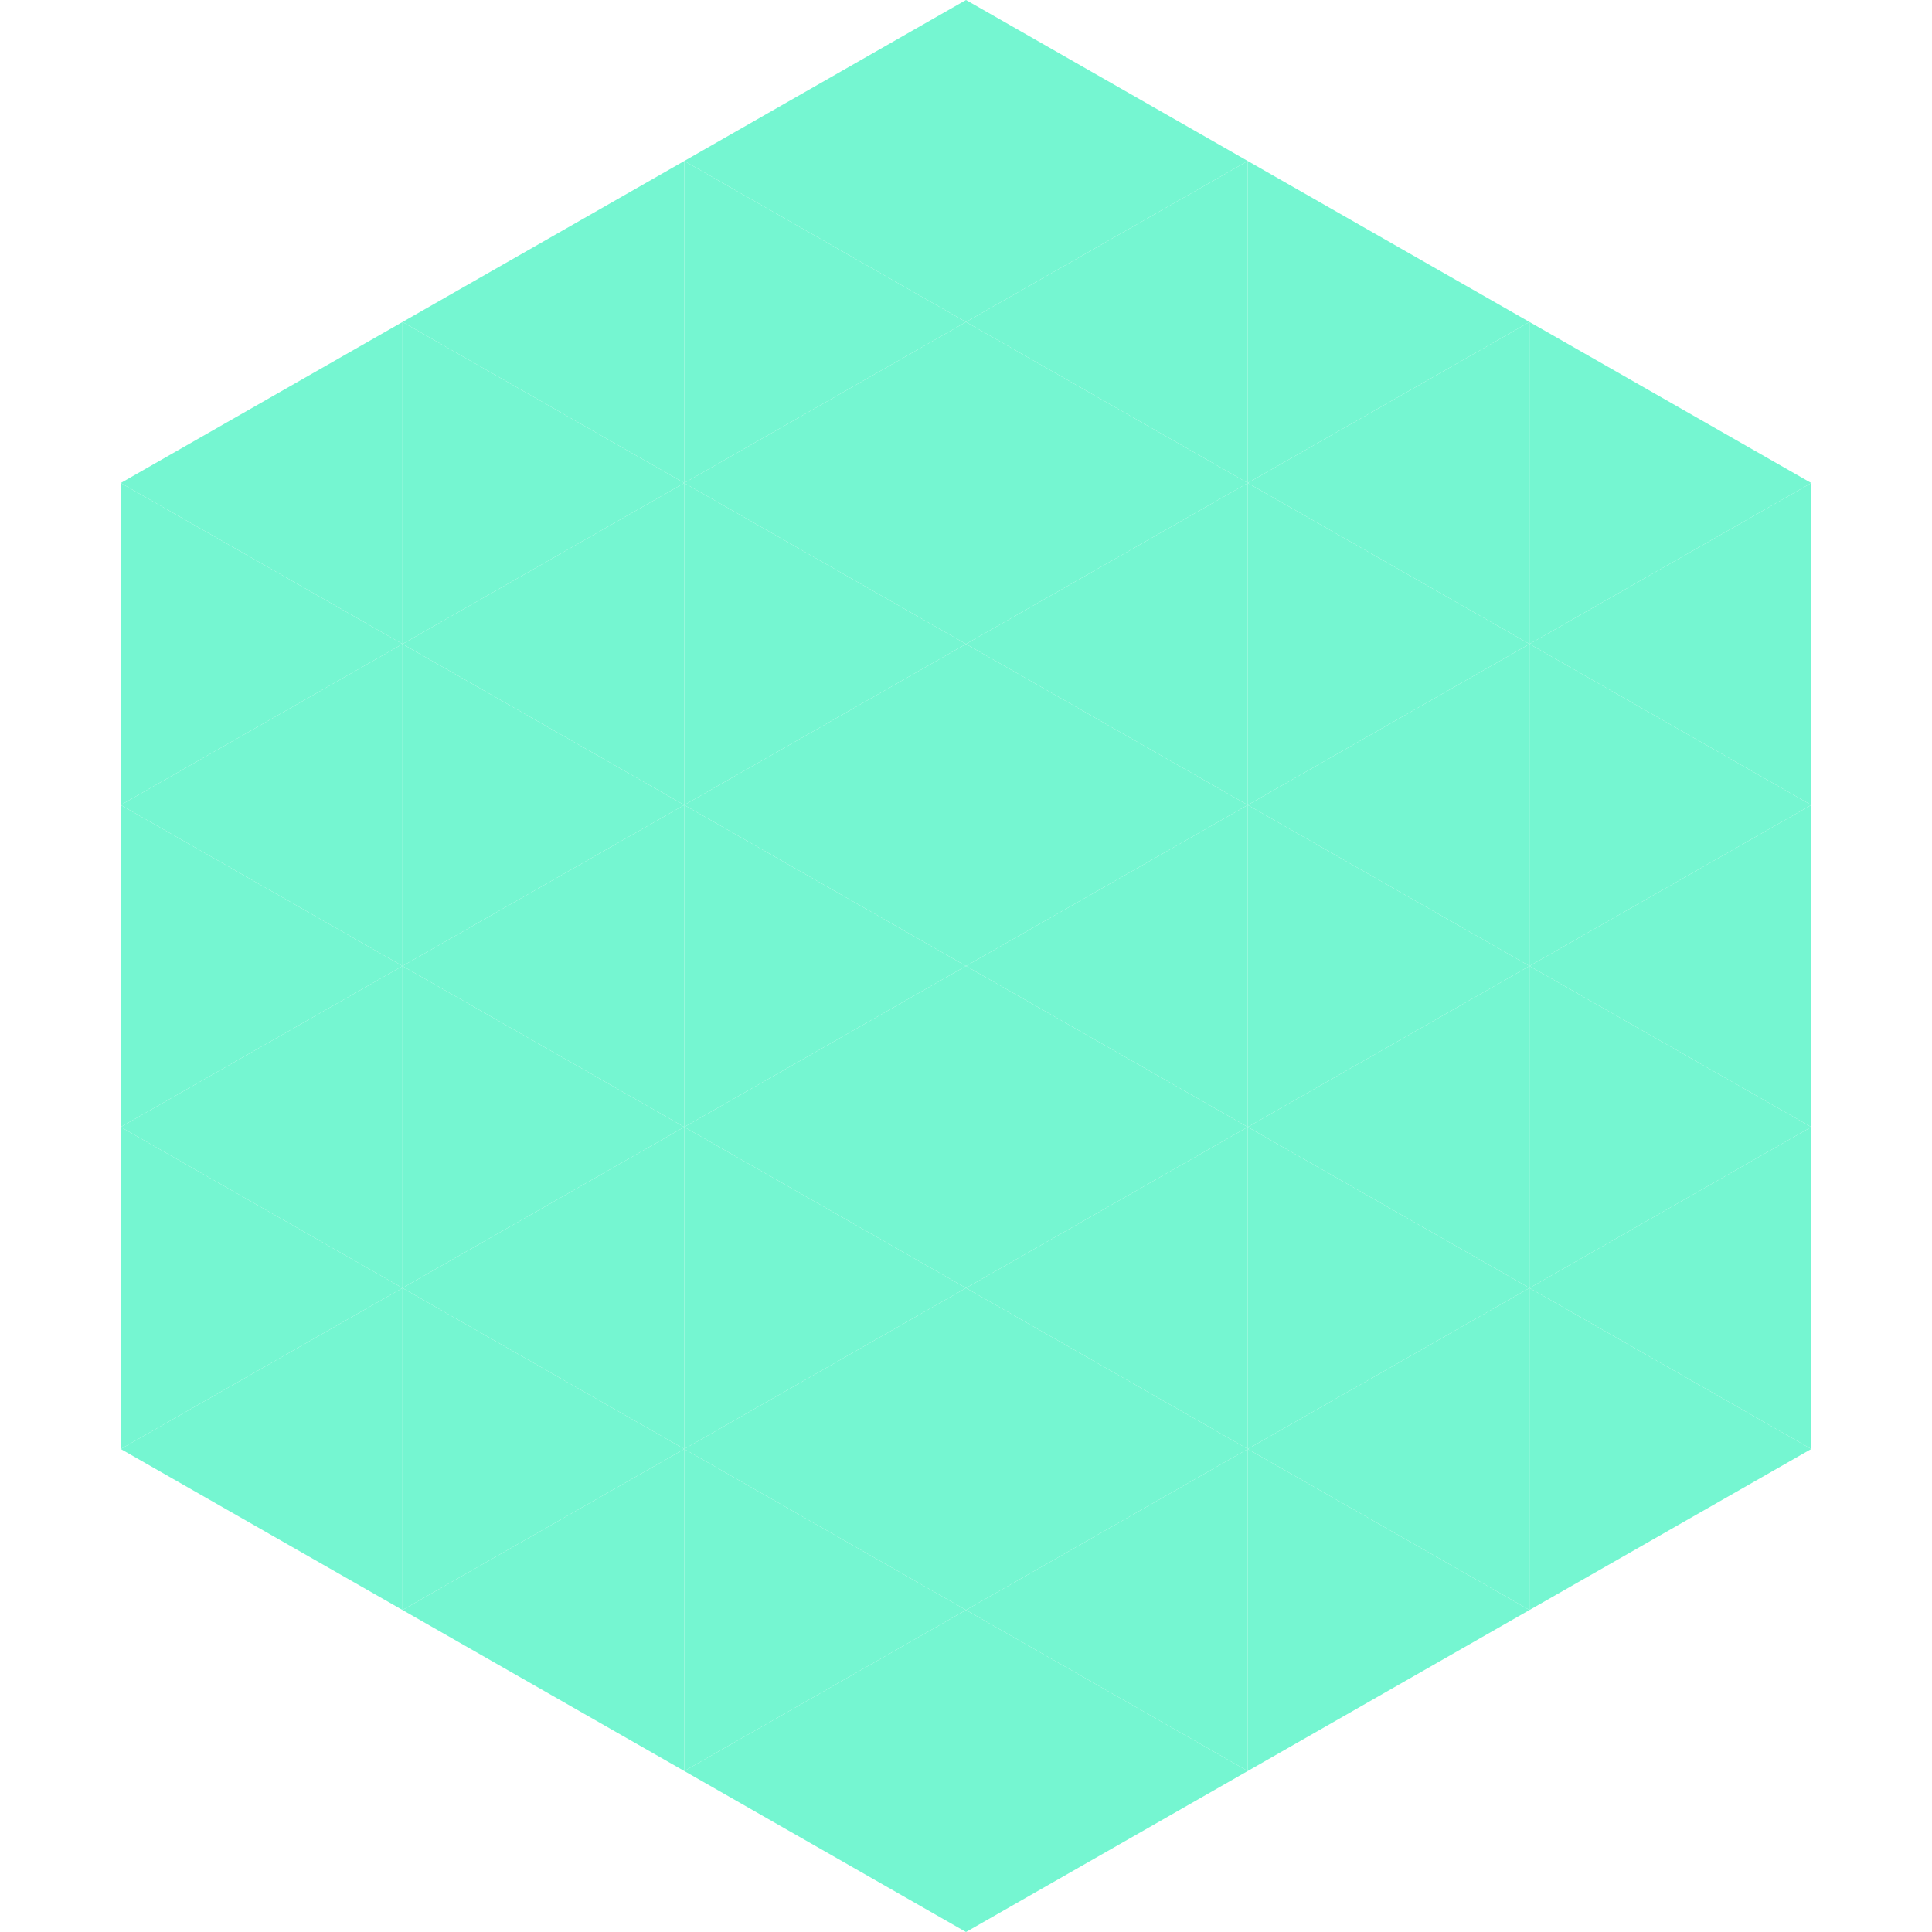 <?xml version="1.0"?>
<!-- Generated by SVGo -->
<svg width="240" height="240"
     xmlns="http://www.w3.org/2000/svg"
     xmlns:xlink="http://www.w3.org/1999/xlink">
<polygon points="50,40 15,60 50,80" style="fill:rgb(117,246,209)" />
<polygon points="190,40 225,60 190,80" style="fill:rgb(117,246,209)" />
<polygon points="15,60 50,80 15,100" style="fill:rgb(117,246,209)" />
<polygon points="225,60 190,80 225,100" style="fill:rgb(117,246,209)" />
<polygon points="50,80 15,100 50,120" style="fill:rgb(117,246,209)" />
<polygon points="190,80 225,100 190,120" style="fill:rgb(117,246,209)" />
<polygon points="15,100 50,120 15,140" style="fill:rgb(117,246,209)" />
<polygon points="225,100 190,120 225,140" style="fill:rgb(117,246,209)" />
<polygon points="50,120 15,140 50,160" style="fill:rgb(117,246,209)" />
<polygon points="190,120 225,140 190,160" style="fill:rgb(117,246,209)" />
<polygon points="15,140 50,160 15,180" style="fill:rgb(117,246,209)" />
<polygon points="225,140 190,160 225,180" style="fill:rgb(117,246,209)" />
<polygon points="50,160 15,180 50,200" style="fill:rgb(117,246,209)" />
<polygon points="190,160 225,180 190,200" style="fill:rgb(117,246,209)" />
<polygon points="15,180 50,200 15,220" style="fill:rgb(255,255,255); fill-opacity:0" />
<polygon points="225,180 190,200 225,220" style="fill:rgb(255,255,255); fill-opacity:0" />
<polygon points="50,0 85,20 50,40" style="fill:rgb(255,255,255); fill-opacity:0" />
<polygon points="190,0 155,20 190,40" style="fill:rgb(255,255,255); fill-opacity:0" />
<polygon points="85,20 50,40 85,60" style="fill:rgb(117,246,209)" />
<polygon points="155,20 190,40 155,60" style="fill:rgb(117,246,209)" />
<polygon points="50,40 85,60 50,80" style="fill:rgb(117,246,209)" />
<polygon points="190,40 155,60 190,80" style="fill:rgb(117,246,209)" />
<polygon points="85,60 50,80 85,100" style="fill:rgb(117,246,209)" />
<polygon points="155,60 190,80 155,100" style="fill:rgb(117,246,209)" />
<polygon points="50,80 85,100 50,120" style="fill:rgb(117,246,209)" />
<polygon points="190,80 155,100 190,120" style="fill:rgb(117,246,209)" />
<polygon points="85,100 50,120 85,140" style="fill:rgb(117,246,209)" />
<polygon points="155,100 190,120 155,140" style="fill:rgb(117,246,209)" />
<polygon points="50,120 85,140 50,160" style="fill:rgb(117,246,209)" />
<polygon points="190,120 155,140 190,160" style="fill:rgb(117,246,209)" />
<polygon points="85,140 50,160 85,180" style="fill:rgb(117,246,209)" />
<polygon points="155,140 190,160 155,180" style="fill:rgb(117,246,209)" />
<polygon points="50,160 85,180 50,200" style="fill:rgb(117,246,209)" />
<polygon points="190,160 155,180 190,200" style="fill:rgb(117,246,209)" />
<polygon points="85,180 50,200 85,220" style="fill:rgb(117,246,209)" />
<polygon points="155,180 190,200 155,220" style="fill:rgb(117,246,209)" />
<polygon points="120,0 85,20 120,40" style="fill:rgb(117,246,209)" />
<polygon points="120,0 155,20 120,40" style="fill:rgb(117,246,209)" />
<polygon points="85,20 120,40 85,60" style="fill:rgb(117,246,209)" />
<polygon points="155,20 120,40 155,60" style="fill:rgb(117,246,209)" />
<polygon points="120,40 85,60 120,80" style="fill:rgb(117,246,209)" />
<polygon points="120,40 155,60 120,80" style="fill:rgb(117,246,209)" />
<polygon points="85,60 120,80 85,100" style="fill:rgb(117,246,209)" />
<polygon points="155,60 120,80 155,100" style="fill:rgb(117,246,209)" />
<polygon points="120,80 85,100 120,120" style="fill:rgb(117,246,209)" />
<polygon points="120,80 155,100 120,120" style="fill:rgb(117,246,209)" />
<polygon points="85,100 120,120 85,140" style="fill:rgb(117,246,209)" />
<polygon points="155,100 120,120 155,140" style="fill:rgb(117,246,209)" />
<polygon points="120,120 85,140 120,160" style="fill:rgb(117,246,209)" />
<polygon points="120,120 155,140 120,160" style="fill:rgb(117,246,209)" />
<polygon points="85,140 120,160 85,180" style="fill:rgb(117,246,209)" />
<polygon points="155,140 120,160 155,180" style="fill:rgb(117,246,209)" />
<polygon points="120,160 85,180 120,200" style="fill:rgb(117,246,209)" />
<polygon points="120,160 155,180 120,200" style="fill:rgb(117,246,209)" />
<polygon points="85,180 120,200 85,220" style="fill:rgb(117,246,209)" />
<polygon points="155,180 120,200 155,220" style="fill:rgb(117,246,209)" />
<polygon points="120,200 85,220 120,240" style="fill:rgb(117,246,209)" />
<polygon points="120,200 155,220 120,240" style="fill:rgb(117,246,209)" />
<polygon points="85,220 120,240 85,260" style="fill:rgb(255,255,255); fill-opacity:0" />
<polygon points="155,220 120,240 155,260" style="fill:rgb(255,255,255); fill-opacity:0" />
</svg>
